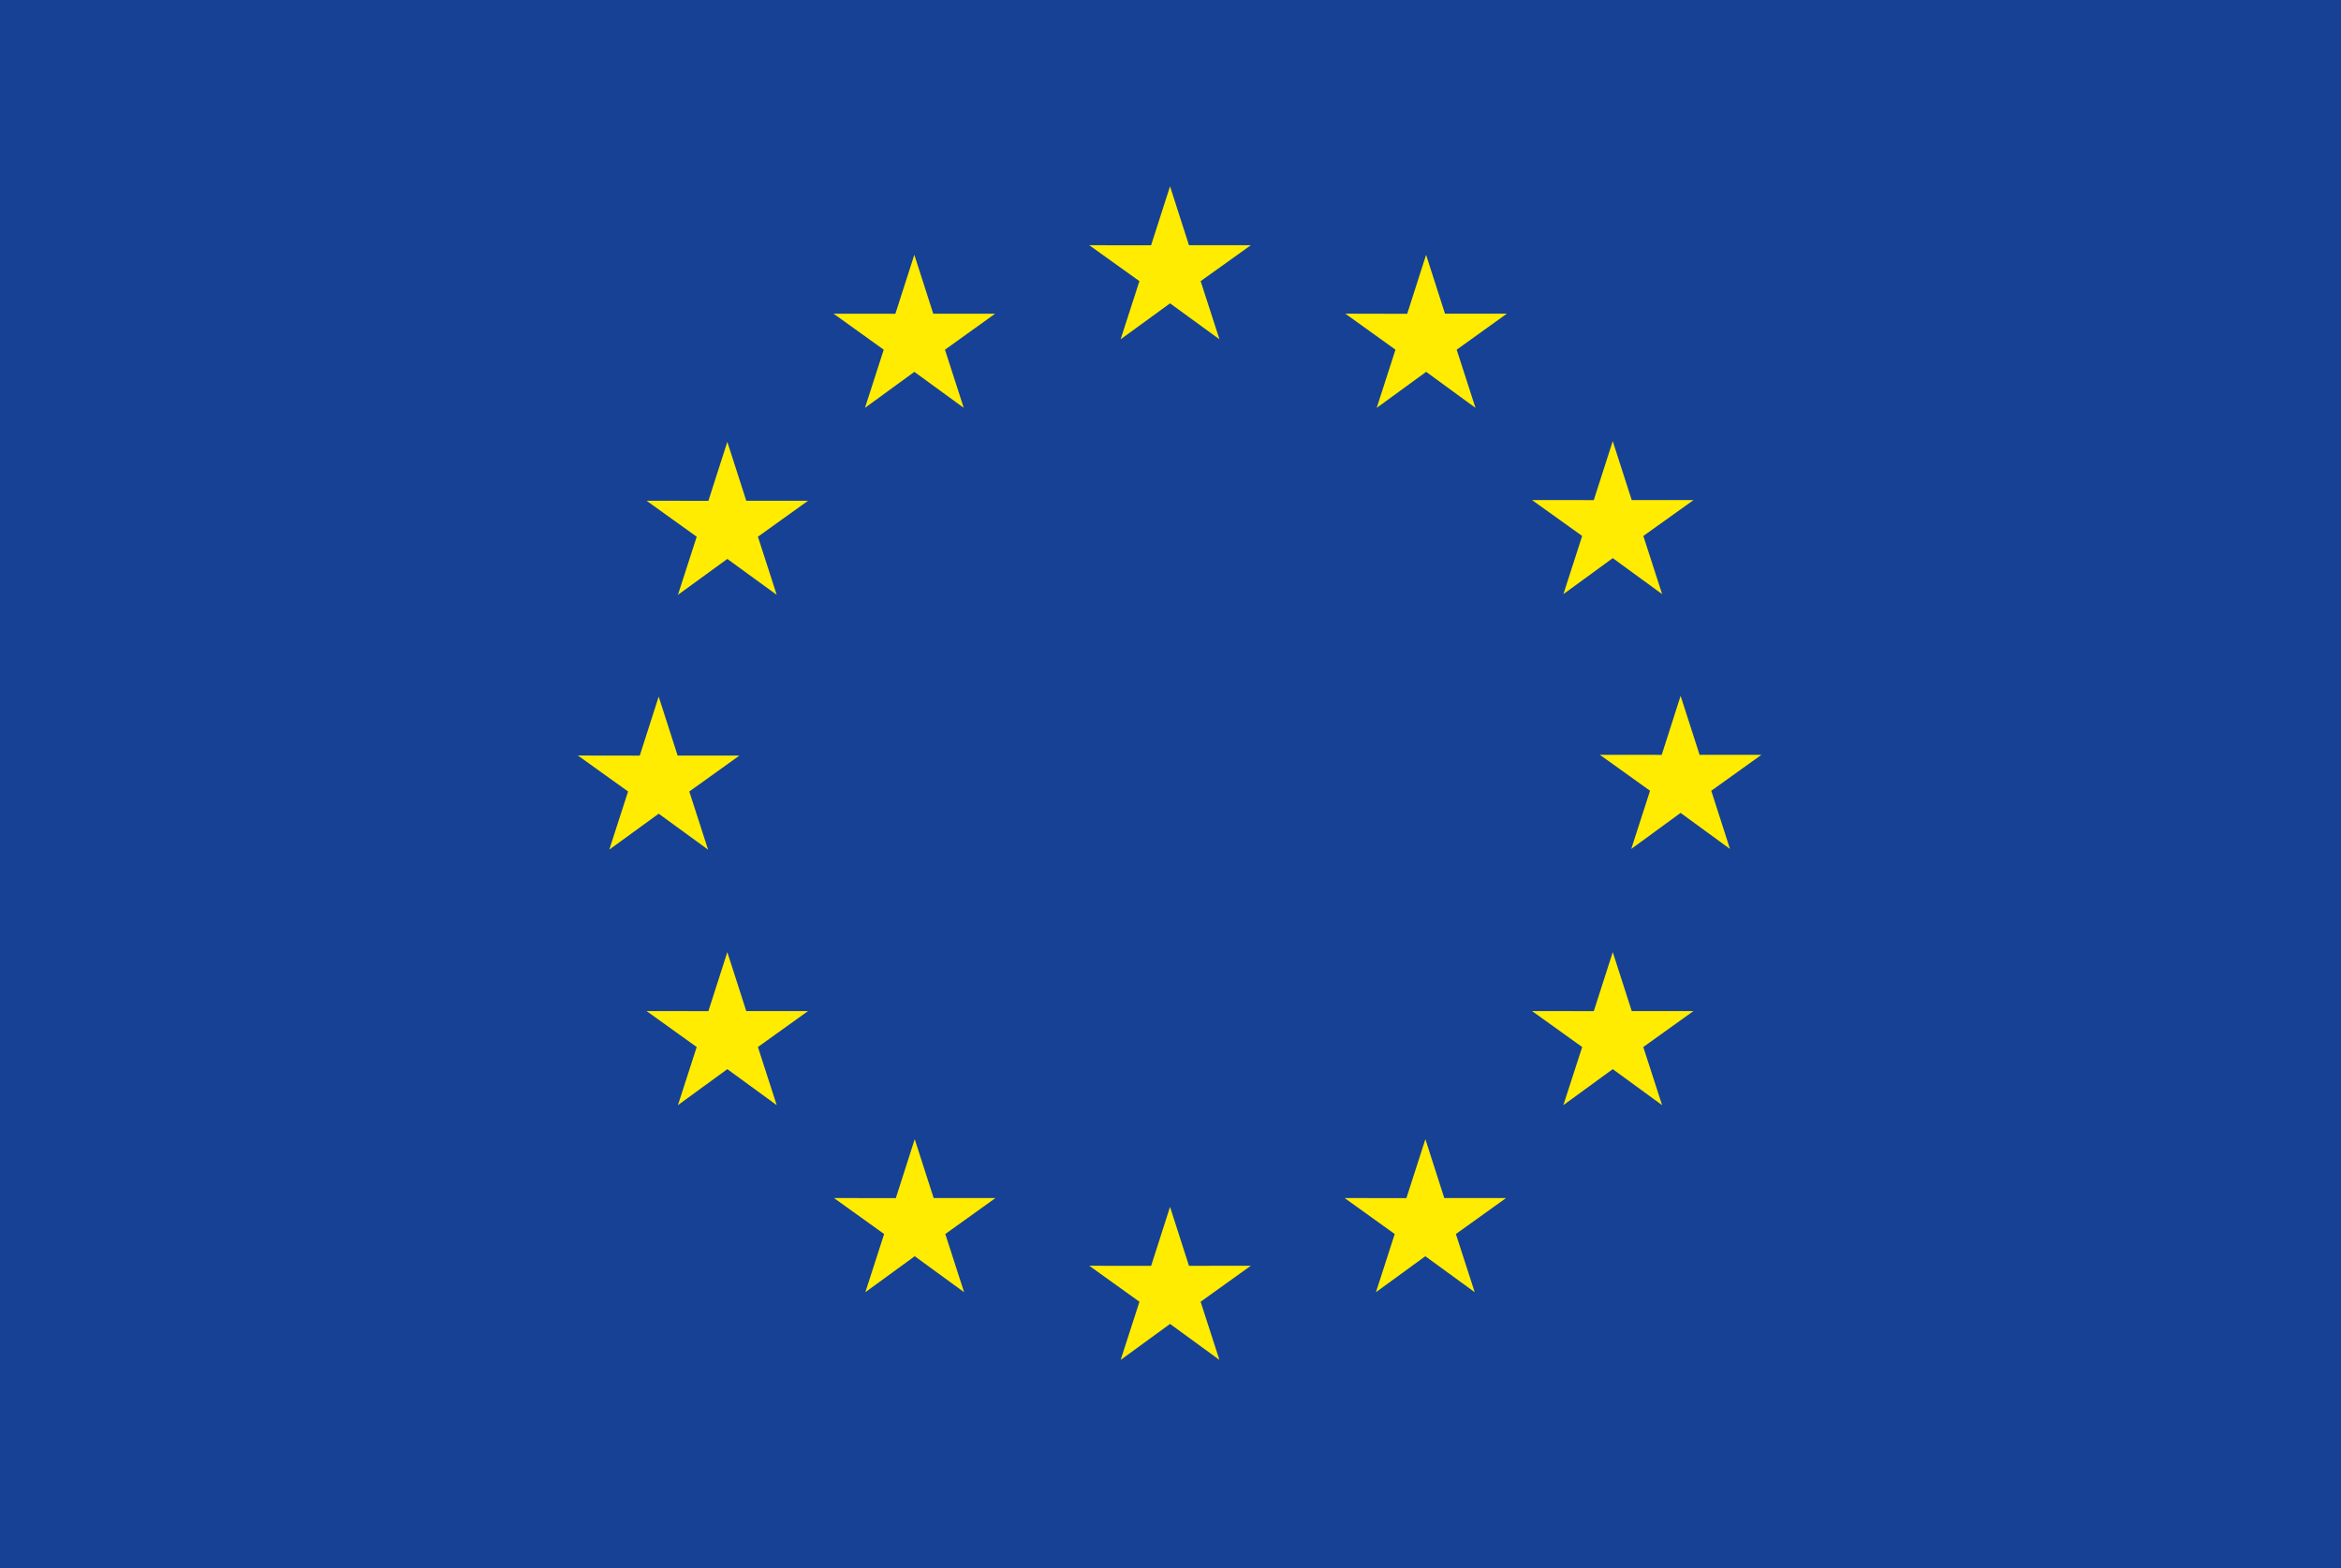 <?xml version="1.0" encoding="utf-8"?>
<!-- Generator: Adobe Illustrator 16.0.4, SVG Export Plug-In . SVG Version: 6.00 Build 0)  -->
<!DOCTYPE svg PUBLIC "-//W3C//DTD SVG 1.1//EN" "http://www.w3.org/Graphics/SVG/1.1/DTD/svg11.dtd">
<svg version="1.1" id="icon_eu-flag" xmlns="http://www.w3.org/2000/svg" xmlns:xlink="http://www.w3.org/1999/xlink" x="0px"
	 y="0px" width="100px" height="67px" viewBox="0 0 100 67" enable-background="new 0 0 100 67" xml:space="preserve">
<polygon fill="#164194" points="0,0 100,0 100,67 0,67 "/>
<path fill="#FFEC00" d="M47.869,14.499l0.803-2.486l-2.142-1.535l2.641,0.002l0.809-2.52l0.809,2.518h2.643l-2.144,1.535
	l0.804,2.486l-2.111-1.537L47.869,14.499L47.869,14.499z M36.949,17.427l2.11-1.537l2.109,1.537l-0.802-2.484l2.142-1.538h-2.642
	l-0.809-2.519l-0.809,2.521l-2.64-0.003l2.142,1.538L36.949,17.427L36.949,17.427z M31.069,18.879L30.26,21.4l-2.641-0.003
	l2.142,1.537l-0.803,2.484l2.111-1.535l2.11,1.535l-0.803-2.484l2.142-1.537h-2.64L31.069,18.879L31.069,18.879z M28.138,34.769
	l2.109,1.537l-0.802-2.485l2.142-1.536h-2.641l-0.809-2.52l-0.809,2.522l-2.642-0.004l2.143,1.536l-0.803,2.486L28.138,34.769
	L28.138,34.769z M31.878,43.202l-0.809-2.518l-0.809,2.521l-2.641-0.003l2.142,1.537l-0.803,2.484l2.111-1.539l2.11,1.539
	l-0.803-2.484l2.142-1.537H31.878L31.878,43.202z M39.883,51.192l-0.809-2.516l-0.807,2.519l-2.642-0.003l2.142,1.537l-0.802,2.486
	l2.11-1.537l2.108,1.537l-0.802-2.486l2.143-1.537H39.883L39.883,51.192z M50.789,54.087l-0.809-2.519l-0.807,2.521l-2.642-0.003
	l2.142,1.537l-0.802,2.486l2.11-1.538l2.109,1.538l-0.803-2.486l2.143-1.537L50.789,54.087L50.789,54.087z M61.695,51.192
	l-0.807-2.516l-0.811,2.519l-2.639-0.003l2.14,1.537l-0.802,2.486l2.109-1.537l2.11,1.537l-0.804-2.486l2.143-1.537H61.695
	L61.695,51.192z M69.703,43.202l-0.811-2.518l-0.81,2.521l-2.639-0.003l2.143,1.537l-0.805,2.484l2.11-1.539l2.109,1.539
	l-0.804-2.484l2.144-1.537H69.703L69.703,43.202z M75.243,32.253h-2.642l-0.811-2.519l-0.807,2.521l-2.643-0.003l2.144,1.537
	l-0.802,2.486l2.107-1.54l2.11,1.54L73.1,33.789L75.243,32.253L75.243,32.253z M66.783,25.388l2.109-1.539l2.11,1.539l-0.804-2.486
	l2.145-1.534h-2.641l-0.811-2.519l-0.81,2.521l-2.639-0.003l2.143,1.534L66.783,25.388L66.783,25.388z M60.918,10.888l-0.807,2.521
	l-2.643-0.006l2.142,1.539l-0.802,2.486l2.113-1.539l2.107,1.539l-0.803-2.486l2.144-1.539h-2.644L60.918,10.888L60.918,10.888z"/>
</svg>

